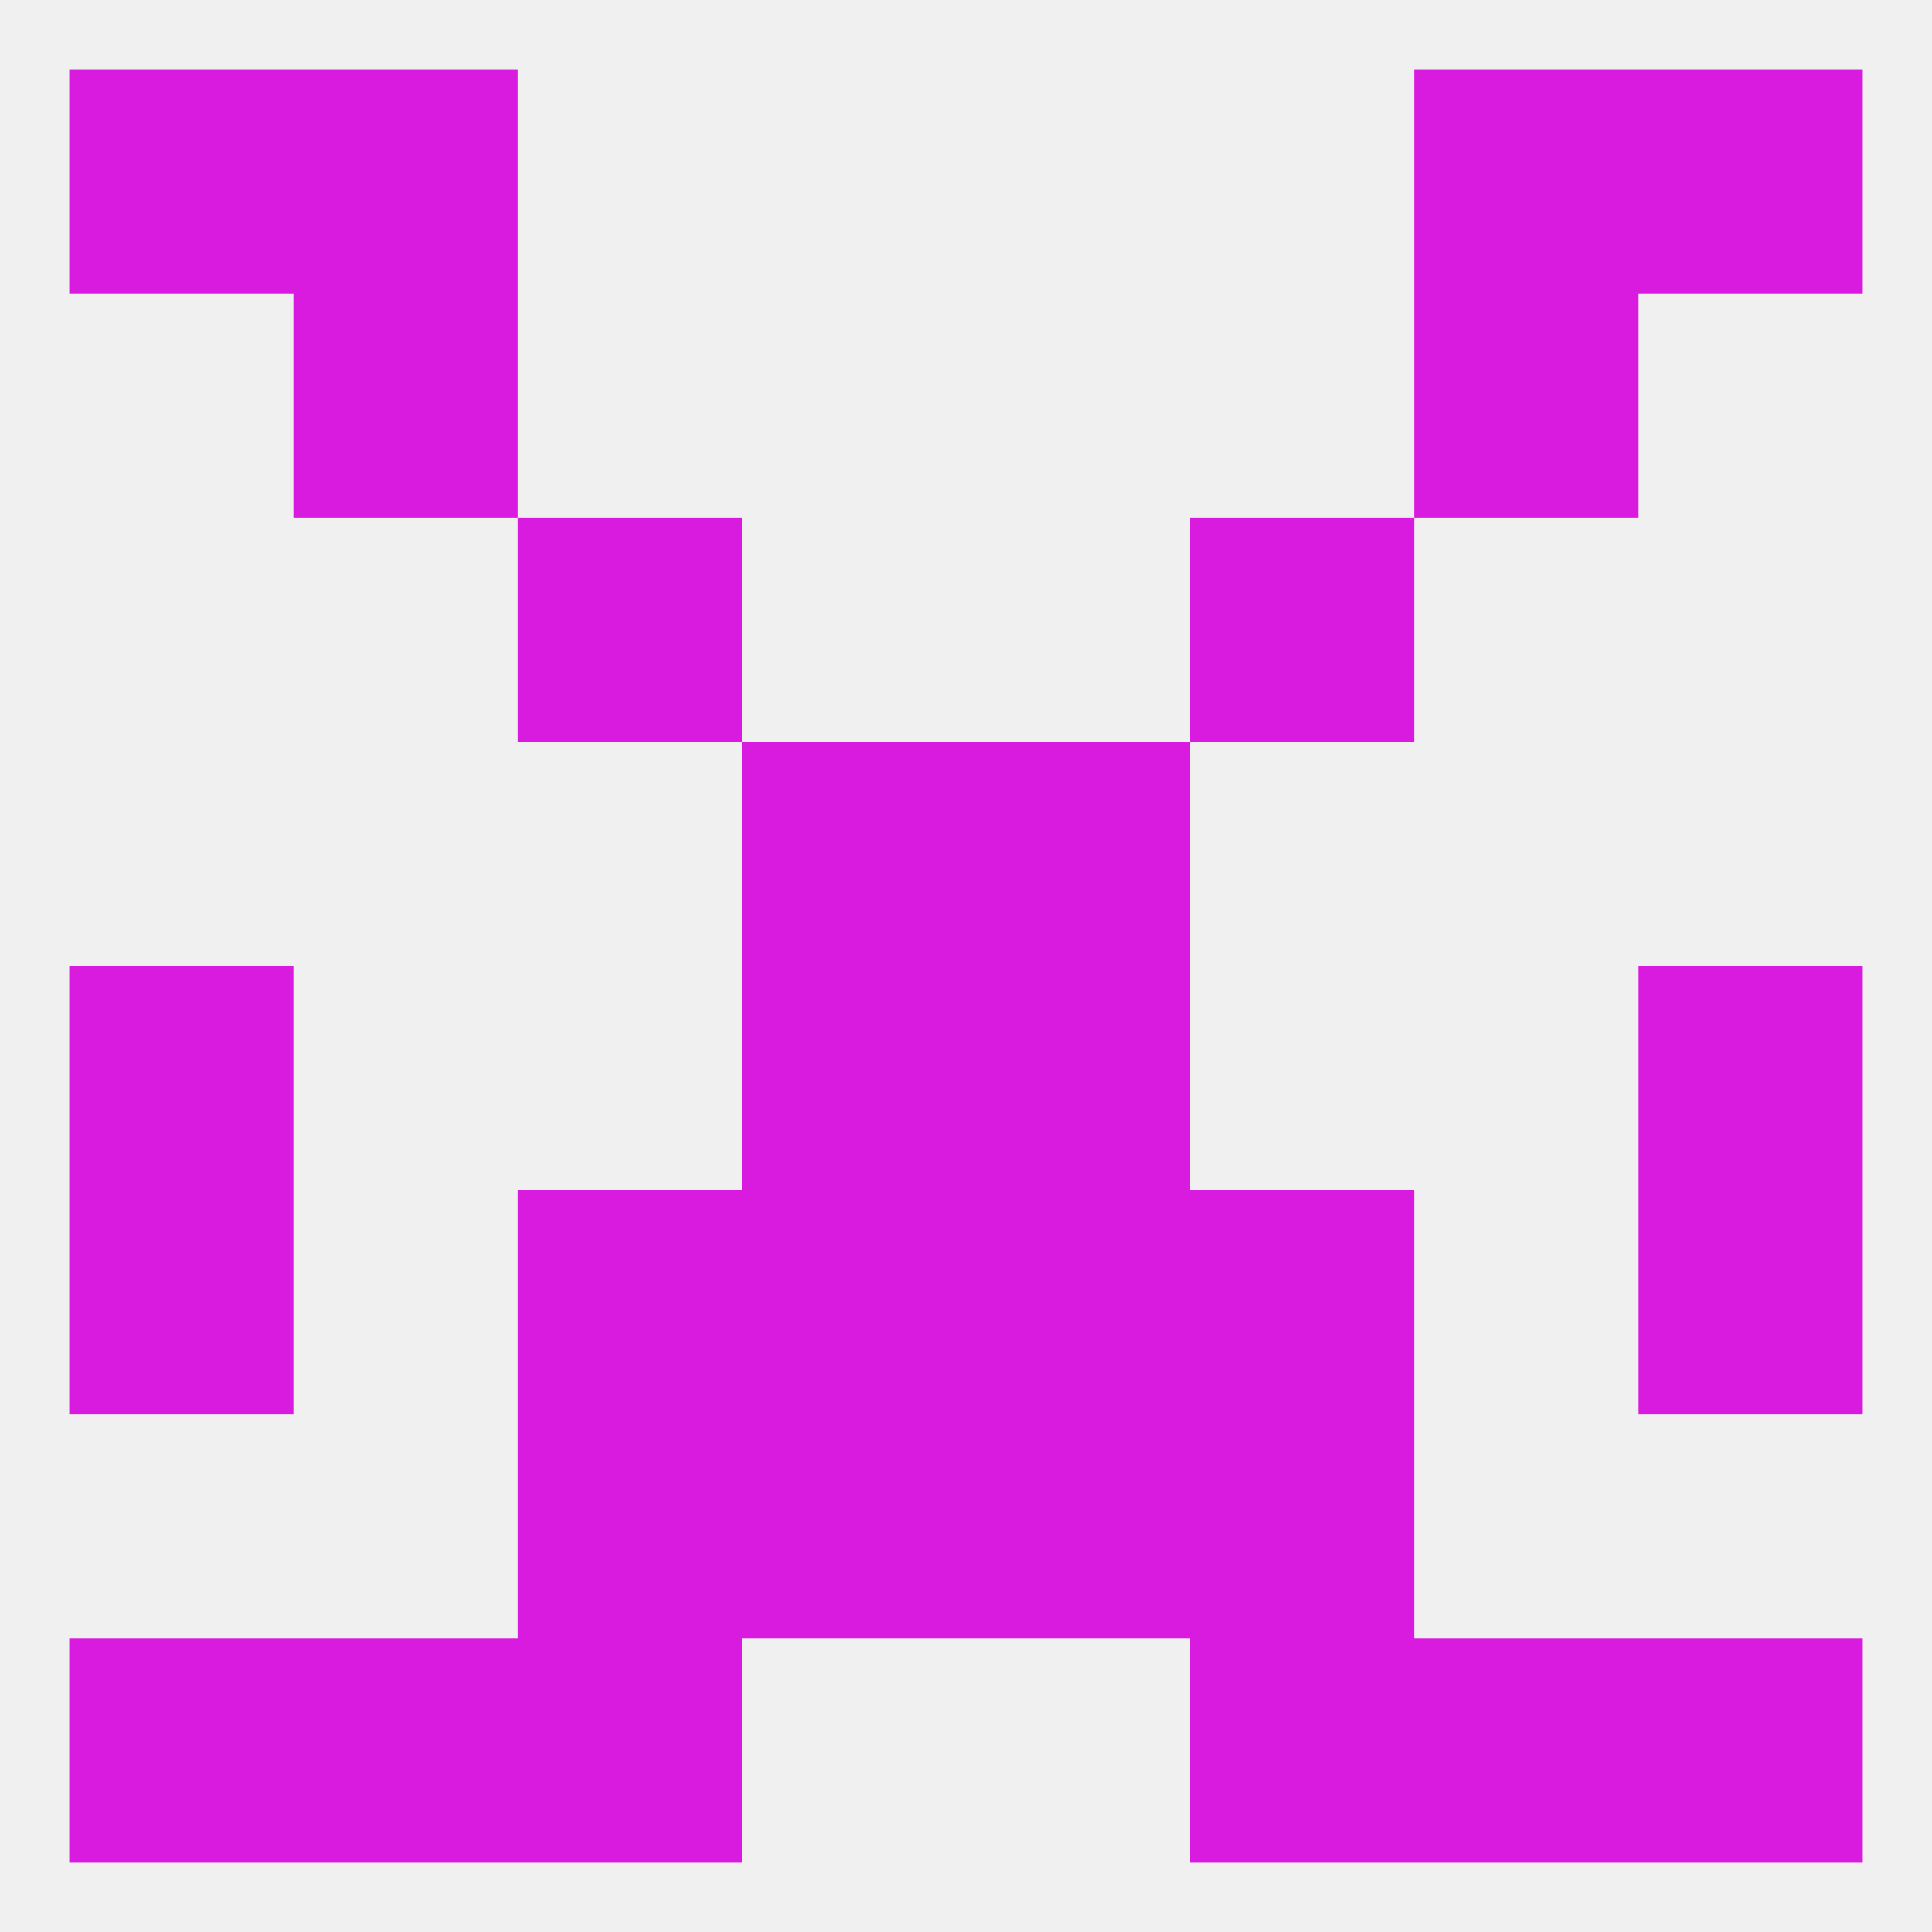
<!--   <?xml version="1.0"?> -->
<svg version="1.1" baseprofile="full" xmlns="http://www.w3.org/2000/svg" xmlns:xlink="http://www.w3.org/1999/xlink" xmlns:ev="http://www.w3.org/2001/xml-events" width="250" height="250" viewBox="0 0 250 250" >
	<rect width="100%" height="100%" fill="rgba(240,240,240,255)"/>

	<rect x="212" y="125" width="29" height="29" fill="rgba(217,26,223,255)"/>
	<rect x="96" y="125" width="29" height="29" fill="rgba(217,26,223,255)"/>
	<rect x="125" y="125" width="29" height="29" fill="rgba(217,26,223,255)"/>
	<rect x="9" y="125" width="29" height="29" fill="rgba(217,26,223,255)"/>
	<rect x="9" y="154" width="29" height="29" fill="rgba(217,26,223,255)"/>
	<rect x="212" y="154" width="29" height="29" fill="rgba(217,26,223,255)"/>
	<rect x="67" y="154" width="29" height="29" fill="rgba(217,26,223,255)"/>
	<rect x="154" y="154" width="29" height="29" fill="rgba(217,26,223,255)"/>
	<rect x="96" y="154" width="29" height="29" fill="rgba(217,26,223,255)"/>
	<rect x="125" y="154" width="29" height="29" fill="rgba(217,26,223,255)"/>
	<rect x="96" y="183" width="29" height="29" fill="rgba(217,26,223,255)"/>
	<rect x="125" y="183" width="29" height="29" fill="rgba(217,26,223,255)"/>
	<rect x="67" y="183" width="29" height="29" fill="rgba(217,26,223,255)"/>
	<rect x="154" y="183" width="29" height="29" fill="rgba(217,26,223,255)"/>
	<rect x="96" y="96" width="29" height="29" fill="rgba(217,26,223,255)"/>
	<rect x="125" y="96" width="29" height="29" fill="rgba(217,26,223,255)"/>
	<rect x="67" y="67" width="29" height="29" fill="rgba(217,26,223,255)"/>
	<rect x="154" y="67" width="29" height="29" fill="rgba(217,26,223,255)"/>
	<rect x="38" y="212" width="29" height="29" fill="rgba(217,26,223,255)"/>
	<rect x="183" y="212" width="29" height="29" fill="rgba(217,26,223,255)"/>
	<rect x="67" y="212" width="29" height="29" fill="rgba(217,26,223,255)"/>
	<rect x="154" y="212" width="29" height="29" fill="rgba(217,26,223,255)"/>
	<rect x="9" y="212" width="29" height="29" fill="rgba(217,26,223,255)"/>
	<rect x="212" y="212" width="29" height="29" fill="rgba(217,26,223,255)"/>
	<rect x="212" y="9" width="29" height="29" fill="rgba(217,26,223,255)"/>
	<rect x="38" y="9" width="29" height="29" fill="rgba(217,26,223,255)"/>
	<rect x="183" y="9" width="29" height="29" fill="rgba(217,26,223,255)"/>
	<rect x="9" y="9" width="29" height="29" fill="rgba(217,26,223,255)"/>
	<rect x="38" y="38" width="29" height="29" fill="rgba(217,26,223,255)"/>
	<rect x="183" y="38" width="29" height="29" fill="rgba(217,26,223,255)"/>
</svg>